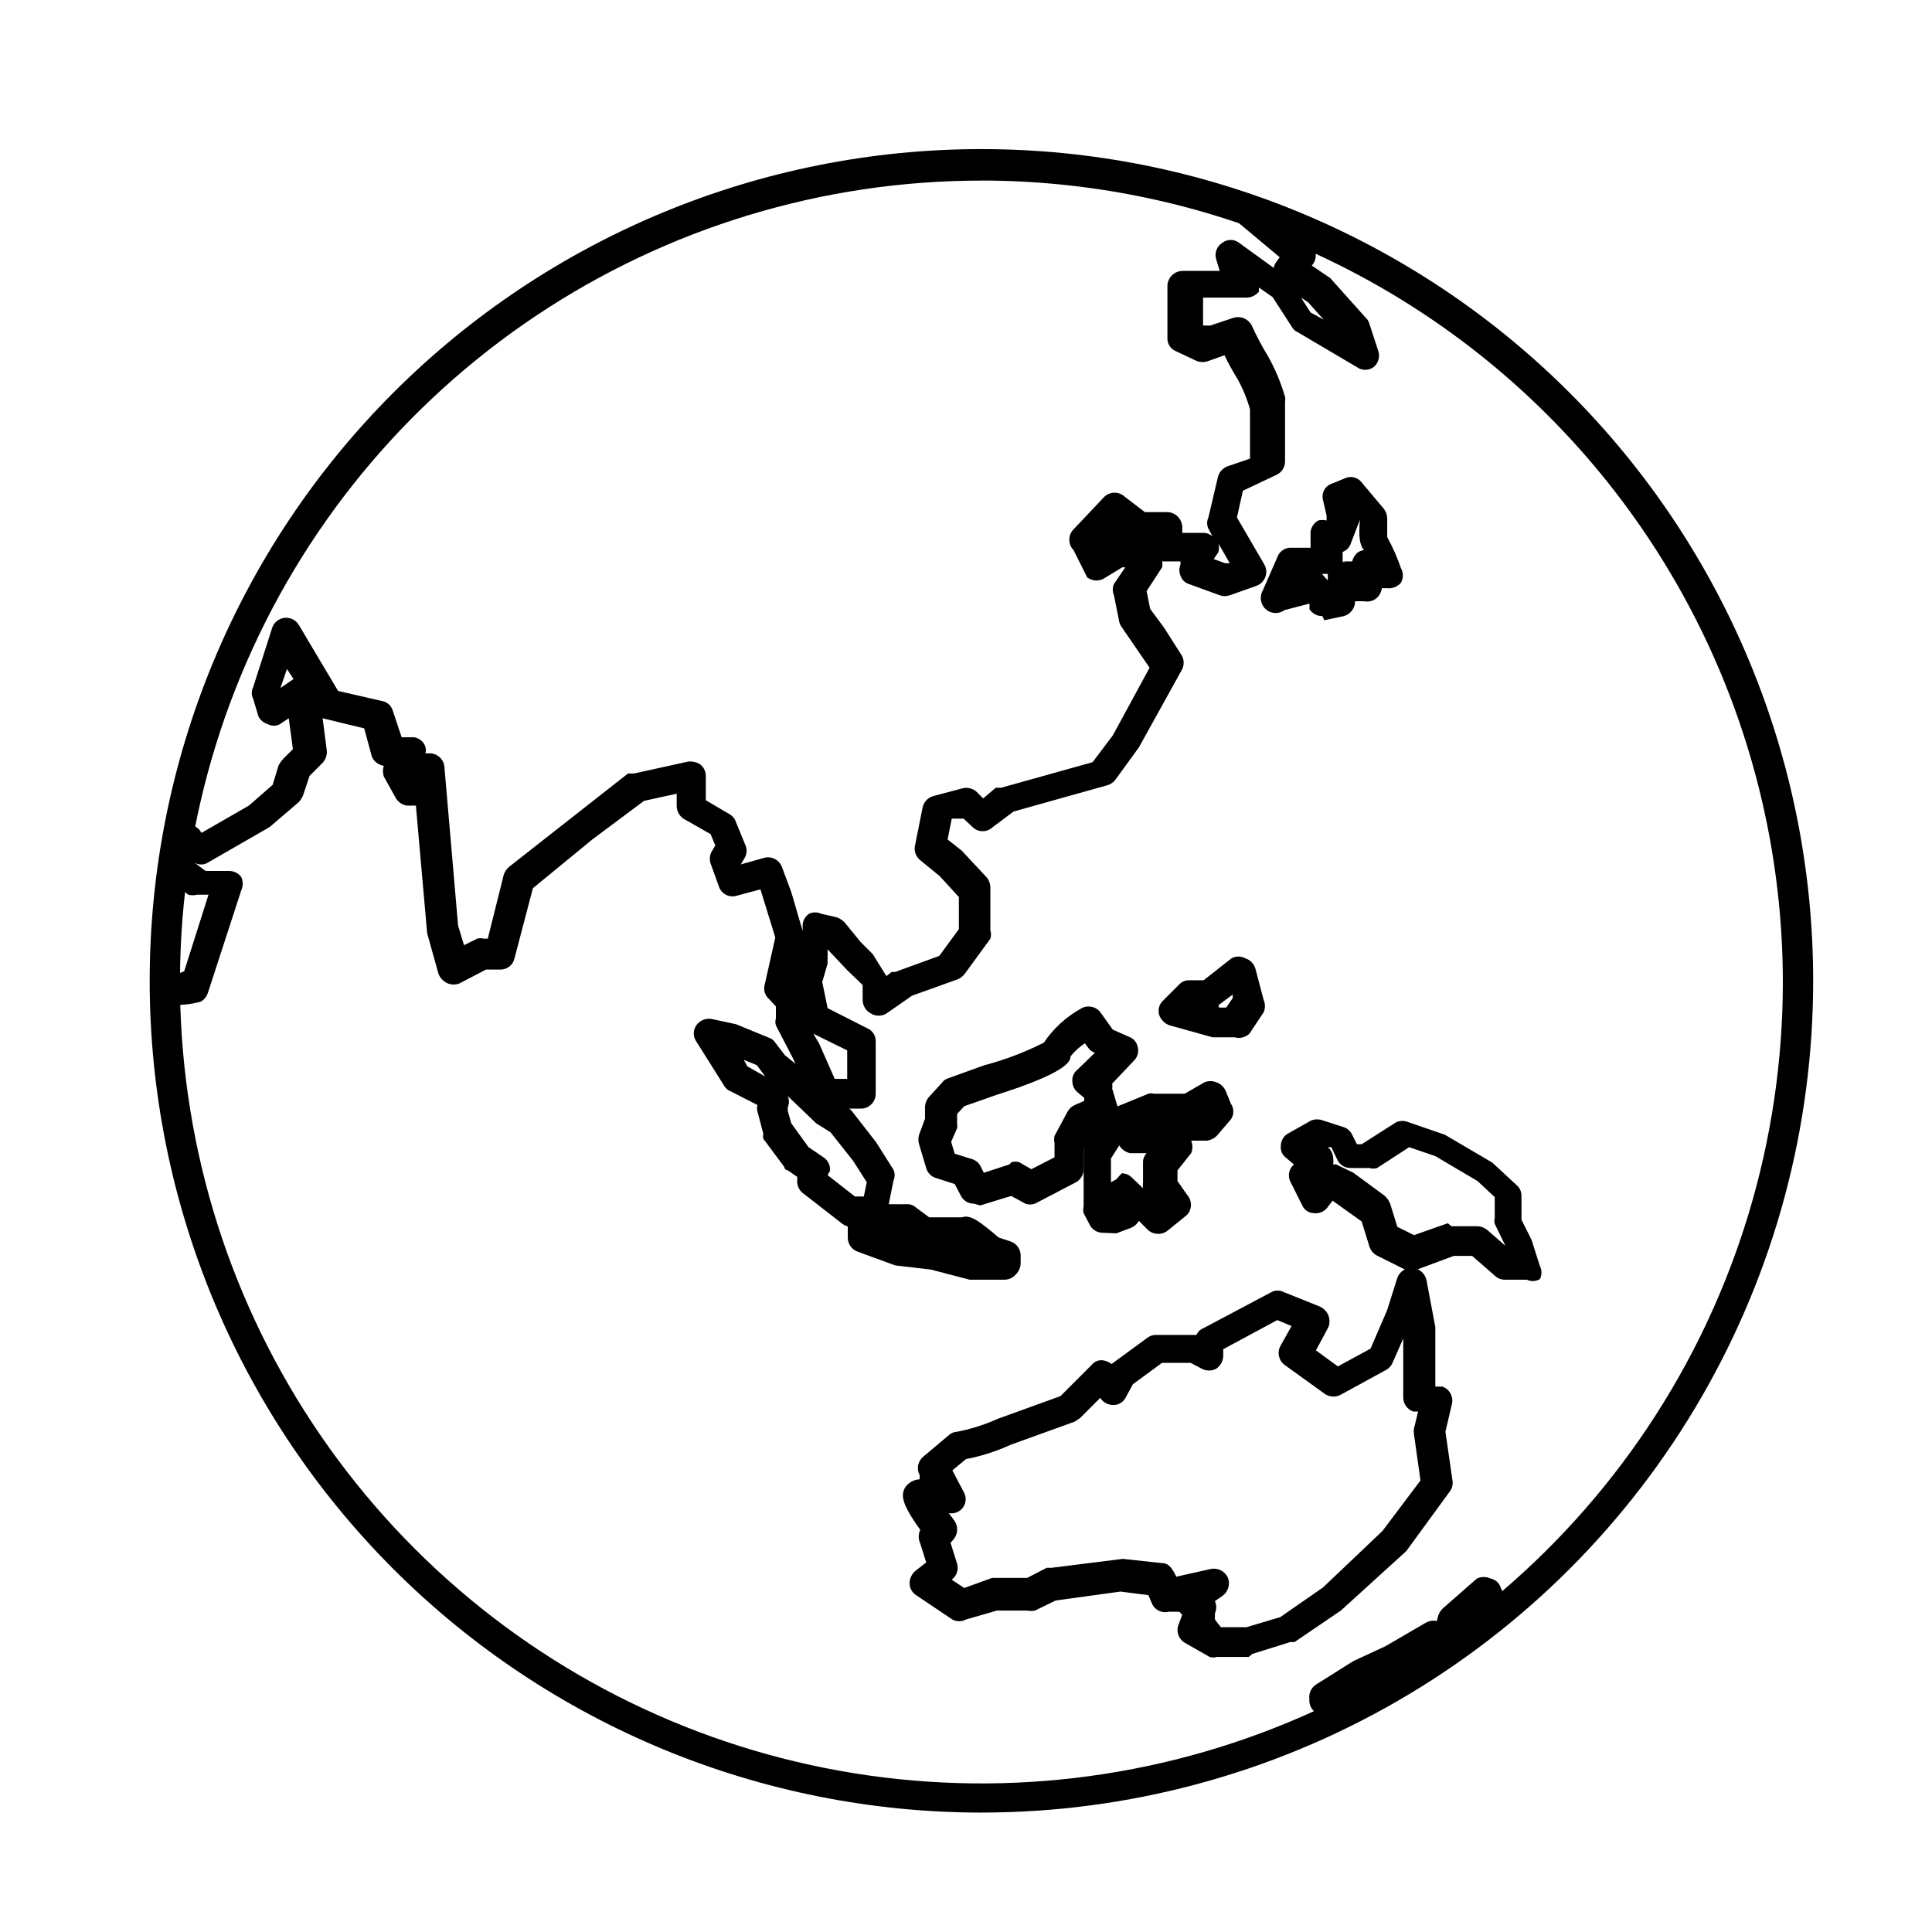 <?xml version="1.0" encoding="UTF-8"?>
<!-- Uploaded to: SVG Find, www.svgrepo.com, Generator: SVG Find Mixer Tools -->
<svg fill="#000000" width="800px" height="800px" version="1.1" viewBox="144 144 512 512" xmlns="http://www.w3.org/2000/svg">
 <g>
  <path d="m404.09 624.35c-58.461 0-114.52-23.223-155.86-64.559-41.336-41.336-64.559-97.398-64.559-155.86 0-58.457 23.223-114.52 64.559-155.86s97.398-64.559 155.86-64.559c58.457 0 114.52 23.223 155.86 64.559 41.336 41.336 64.559 97.398 64.559 155.86 0 38.691-10.184 76.703-29.531 110.21-19.344 33.508-47.168 61.332-80.676 80.676-33.508 19.348-71.52 29.531-110.21 29.531zm0-432.49c-42.016 0-83.082 12.461-118.02 35.805-34.93 23.344-62.152 56.523-78.223 95.34-16.07 38.82-20.266 81.531-12.059 122.73 8.207 41.203 28.453 79.047 58.172 108.74 29.719 29.699 67.574 49.914 108.79 58.09 41.211 8.18 83.918 3.949 122.72-12.148 38.809-16.102 71.969-43.348 95.285-78.297 23.32-34.945 35.75-76.023 35.719-118.04-0.086-56.289-22.492-110.25-62.309-150.04-39.816-39.785-93.793-62.156-150.08-62.195z"/>
  <path d="m188.71 410.23h-1.418c-1.051-0.152-1.992-0.723-2.617-1.586-0.621-0.859-0.871-1.934-0.691-2.977 0.152-1.043 0.73-1.977 1.598-2.574 0.867-0.598 1.941-0.805 2.969-0.578 1.461-0.164 2.894-0.535 4.254-1.102l6.453-20.309h-2.992c-0.773 0.199-1.586 0.199-2.359 0l-6.141-4.566c-1.5-1.531-1.5-3.981 0-5.508 1.613-1.445 4.055-1.445 5.668 0l5.039 3.777h6.297c1.23 0.023 2.391 0.602 3.148 1.574 0.539 1.145 0.539 2.473 0 3.621l-8.816 27.078c-0.305 1-0.98 1.848-1.891 2.363-2.762 0.77-5.644 1.035-8.5 0.785z"/>
  <path d="m372.45 437.79h-9.762c-1.512-0.059-2.859-0.977-3.461-2.363l-5.195-11.18-4.41-8.5c-0.184-0.617-0.184-1.273 0-1.891v-3.148l-2.203-2.363v0.004c-0.797-0.902-1.09-2.144-0.789-3.309l2.832-12.594-3.938-12.754-6.453 1.73 0.004 0.004c-1.953 0.512-3.961-0.598-4.566-2.519l-2.047-5.668c-0.465-1.055-0.465-2.254 0-3.309l1.102-1.891-1.258-2.992-6.926-3.938-0.004 0.004c-1.242-0.715-2.016-2.027-2.047-3.461v-3.309l-8.66 1.891-13.699 10.234-15.742 12.91-4.879 18.578c-0.379 1.773-1.965 3.031-3.777 2.988h-3.781l-6.926 3.621c-1.055 0.465-2.254 0.465-3.305 0-1.09-0.496-1.938-1.402-2.363-2.516l-2.992-10.707-2.992-33.852h-2.359c-1.262-0.18-2.367-0.934-2.992-2.047l-3.148-5.668c-0.312-0.918-0.312-1.914 0-2.832-1.383-0.199-2.57-1.09-3.148-2.363l-2.047-7.555-11.02-2.676 1.102 8.5c0.121 1.207-0.281 2.414-1.102 3.305l-3.465 3.465-1.73 5.195c-0.273 0.633-0.648 1.219-1.105 1.734l-7.715 6.613-16.688 9.605v-0.004c-0.945 0.453-2.047 0.453-2.992 0-1.043-0.297-1.938-0.973-2.519-1.891l-2.676-2.359c-1.074-1.871-0.441-4.262 1.418-5.356 0.906-0.547 2.004-0.691 3.023-0.391 1.02 0.297 1.863 1.012 2.328 1.965l12.594-7.242 6.297-5.512 1.574-5.195 0.004 0.004c0.312-0.562 0.684-1.09 1.102-1.574l2.676-2.676-1.102-8.188-2.363 1.574h0.004c-0.984 0.531-2.168 0.531-3.148 0-1.086-0.309-2-1.047-2.519-2.047l-1.418-4.727c-0.477-0.938-0.477-2.051 0-2.988l5.039-15.742v-0.004c0.48-1.461 1.773-2.508 3.305-2.676 1.52-0.156 2.992 0.578 3.777 1.891l10.391 17.477 11.652 2.676c1.344 0.238 2.441 1.211 2.836 2.519l2.363 7.086h3.305l-0.004-0.004c1.391 0.219 2.543 1.191 2.992 2.519 0.164 0.566 0.164 1.168 0 1.734h1.102c2.059-0.008 3.773 1.57 3.938 3.621l3.621 42.035 1.574 5.195 3.465-1.73c0.566-0.164 1.164-0.164 1.73 0h1.102l4.25-17.004h0.004c0.277-0.797 0.77-1.504 1.414-2.047l31.488-24.719h1.574l14.328-3.148c1.16-0.145 2.336 0.137 3.305 0.785 0.934 0.777 1.457 1.938 1.418 3.148v6.297l6.141 3.621v0.004c0.797 0.383 1.418 1.059 1.73 1.887l2.519 6.141c0.562 1.086 0.562 2.379 0 3.465l-1.102 1.891 6.141-1.73v-0.004c1.945-0.543 3.988 0.48 4.723 2.363l2.519 6.769 2.992 10.234v-1.734c0.129-1.152 0.766-2.191 1.73-2.832 1-0.457 2.148-0.457 3.148 0l4.094 0.945c0.84 0.281 1.598 0.77 2.203 1.414l4.094 5.039 3.305 3.305 3.621 5.824 1.418-1.102h0.945l11.652-4.25 5.195-7.086v-8.5l-5.039-5.512-5.195-4.25c-1.129-0.902-1.676-2.352-1.418-3.777l2.047-10.234c0.309-1.449 1.402-2.606 2.836-2.992l7.715-2.047c1.336-0.34 2.758 0.016 3.777 0.945l1.73 1.73 3.309-2.832h1.418l24.246-6.769 5.352-7.086 9.762-17.949-7.242-10.547c-0.355-0.473-0.625-1.004-0.789-1.574l-1.418-7.086h0.004c-0.414-0.953-0.414-2.035 0-2.988l2.992-4.41h-0.789l-4.41 2.676c-1.449 1.078-3.43 1.078-4.879 0l-3.621-7.242c-1.5-1.531-1.5-3.981 0-5.508l8.188-8.66c1.508-1.402 3.844-1.402 5.352 0l5.352 4.094h5.512c1.113-0.086 2.211 0.285 3.043 1.027 0.832 0.742 1.324 1.793 1.367 2.906v1.574h5.668c0.875 0.004 1.723 0.344 2.359 0.945l-1.102-2.047c-0.453-0.945-0.453-2.043 0-2.988l2.519-10.707c0.324-1.301 1.266-2.359 2.519-2.836l5.984-2.047-0.004-13.066c-0.781-2.797-1.891-5.492-3.305-8.027-1.262-2.043-2.418-4.144-3.465-6.301l-4.41 1.574h0.004c-0.922 0.312-1.918 0.312-2.836 0l-5.668-2.676c-1.438-0.605-2.324-2.066-2.203-3.621v-13.855c0.16-2.078 1.852-3.703 3.938-3.777h9.918l-0.945-3.148c-0.477-1.609 0.164-3.34 1.574-4.25 1.332-1.082 3.234-1.082 4.566 0l9.133 6.613h-0.004c0.098-0.641 0.371-1.242 0.789-1.734l0.789-1.102-11.492-9.605h-0.004c-0.762-0.711-1.191-1.711-1.191-2.754s0.43-2.039 1.191-2.754c1.531-1.5 3.981-1.5 5.512 0l14.484 11.965c1.398 1.508 1.398 3.844 0 5.352l4.879 3.305 9.289 10.391v0.004c0.402 0.348 0.723 0.777 0.945 1.258l2.519 7.715c0.496 1.543-0.004 3.227-1.258 4.25-1.32 0.949-3.094 0.949-4.41 0l-15.742-9.289c-0.605-0.242-1.105-0.688-1.418-1.258l-5.195-8.031-3.621-2.519v1.105c-0.785 0.938-1.926 1.508-3.148 1.574h-11.652v7.398h1.891l6.141-2.047c1.906-0.602 3.973 0.262 4.879 2.047 1.246 2.766 2.664 5.445 4.25 8.031 1.934 3.434 3.465 7.078 4.566 10.863 0.09 0.414 0.09 0.844 0 1.258v15.746c0.047 1.664-0.965 3.176-2.519 3.777l-8.656 4.094-1.574 7.086 7.242 12.438c0.582 1.004 0.691 2.215 0.297 3.309-0.398 1.094-1.254 1.957-2.344 2.359l-7.086 2.519v-0.004c-0.863 0.312-1.812 0.312-2.676 0l-8.188-2.992v0.004c-1.043-0.344-1.859-1.164-2.203-2.207-0.395-0.957-0.395-2.031 0-2.988v-0.789h-4.883c0.129 0.516 0.129 1.059 0 1.574l-4.094 6.297 0.945 4.723 3.621 4.879 4.723 7.398v0.004c0.703 1.219 0.703 2.719 0 3.938l-11.336 20.469-6.297 8.66v-0.004c-0.559 0.703-1.332 1.199-2.203 1.418l-24.719 6.926-5.668 4.25v0.004c-1.434 1.281-3.606 1.281-5.039 0l-2.519-2.363h-3.148l-1.102 5.512 3.777 2.992 6.613 7.086v-0.004c0.613 0.758 0.945 1.703 0.945 2.676v11.336c0.23 0.719 0.23 1.488 0 2.207l-6.769 9.289c-0.461 0.598-1.051 1.082-1.73 1.414l-12.281 4.41-6.769 4.723c-1.258 0.766-2.836 0.766-4.094 0-1.305-0.676-2.144-1.996-2.203-3.465v-4.094l-4.094-3.934-5.195-5.512v3.777l-1.418 4.879 1.418 6.926 10.547 5.352v0.008c1.383 0.586 2.258 1.961 2.203 3.461v13.855c0.008 2.059-1.57 3.773-3.621 3.938zm-7.242-7.871h3.309v-7.559l-8.973-4.41 1.574 2.676zm-11.02-24.719m1.73-7.715v1.73zm-135.87-76.203-1.73 5.039 3.465-2.363zm245.61-29.125 2.992 1.102h1.258l-2.992-5.195h0.004c0.164 0.727 0.164 1.477 0 2.203zm-16.688-4.879m-9.133-3.465m51.484-56.996 3.465 1.891-4.094-4.566-1.891-1.258z"/>
  <path d="m369.61 469.11c-0.855 0.027-1.691-0.254-2.363-0.785l-10.547-8.188c-1.027-0.84-1.559-2.144-1.418-3.465v-0.789l-2.519-1.73s-0.789 0-0.945-0.945l-5.512-7.398h0.004c-0.145-0.406-0.145-0.852 0-1.258l-1.574-5.984c-0.164-0.566-0.164-1.164 0-1.73l-7.715-3.938c-0.535-0.355-0.969-0.844-1.262-1.414l-7.242-11.492v-0.004c-0.871-1.281-0.871-2.969 0-4.25 0.879-1.273 2.402-1.945 3.938-1.73l6.613 1.418 8.816 3.621v-0.004c0.652 0.227 1.211 0.672 1.574 1.262l2.519 3.305 7.559 6.141 5.352 5.352 3.777 2.363 0.945 0.789 6.613 8.5 4.566 7.242h-0.004c0.406 0.902 0.406 1.934 0 2.836l-1.574 7.871c-0.336 1.578-1.57 2.812-3.148 3.148l-6.613 1.258zm-6.297-13.699 7.242 5.668h2.363l0.789-3.777-3.621-5.668-5.984-7.559-3.777-2.363-7.562-7.238c0.414 0.957 0.414 2.039 0 2.992v0.945l0.945 3.305 4.566 6.297 3.938 2.676-0.004 0.004c1.227 0.773 1.898 2.18 1.734 3.621zm-21.254-28.812 4.723 2.676-2.203-2.992-3.465-1.418z"/>
  <path d="m410.39 483.13h-9.445l-10.234-2.676-9.445-1.102-9.918-3.621-0.004-0.004c-1.562-0.527-2.629-1.973-2.676-3.621v-2.832c0.039-1.516 0.875-2.894 2.203-3.621l5.512-2.519c0.566-0.148 1.164-0.148 1.73 0h6.141c0.863-0.074 1.715 0.211 2.363 0.785l3.621 2.676h8.66c2.363-0.789 4.723 1.102 9.762 5.352l3.305 1.102v0.004c1.555 0.598 2.562 2.113 2.519 3.777v1.891c-0.008 1.125-0.461 2.199-1.262 2.992-0.703 0.848-1.73 1.363-2.832 1.418zm-28.812-12.438h2.047z"/>
  <path d="m402.05 462.98c-1.488 0.008-2.844-0.852-3.465-2.207l-1.574-2.992-4.879-1.574h-0.004c-1.305-0.348-2.328-1.367-2.676-2.676l-1.887-6.297c-0.238-0.824-0.238-1.695 0-2.519l1.574-4.25v-3.148c0.055-0.992 0.441-1.934 1.102-2.676l3.465-3.777-0.004-0.004c0.383-0.539 0.938-0.93 1.574-1.102l9.605-3.465v0.004c5.445-1.438 10.723-3.441 15.746-5.984 2.504-3.715 5.848-6.789 9.758-8.973 1.793-1.137 4.156-0.648 5.356 1.102l3.148 4.41 4.25 1.891v-0.004c1.203 0.414 2.102 1.43 2.363 2.676 0.348 1.289-0.012 2.664-0.945 3.621l-5.824 6.141c0.082 0.414 0.082 0.844 0 1.258l1.574 5.352v0.004c0.469 1.938-0.531 3.934-2.363 4.723l-4.41 1.891-2.363 4.25v5.195h0.004c0.004 1.441-0.781 2.769-2.047 3.465l-10.234 5.352c-0.945 0.582-2.106 0.699-3.148 0.316l-3.777-2.047-8.188 2.519zm10.078-11.02-0.004-0.004c0.621-0.137 1.266-0.137 1.891 0l3.305 1.891 6.141-3.148v-3.781c-0.141-0.621-0.141-1.266 0-1.887l3.465-6.453v-0.004c0.418-0.77 1.082-1.379 1.887-1.73l2.519-1.102v-0.789l-1.891-1.574h0.004c-0.793-0.73-1.246-1.754-1.262-2.832-0.102-1.145 0.371-2.266 1.262-2.992l4.723-4.566c-0.703-0.215-1.312-0.66-1.734-1.258l-0.941-1.262c-1.426 0.961-2.703 2.129-3.781 3.465 0 1.418-1.258 4.41-19.68 10.234l-8.5 2.992-1.891 2.047v2.363-0.004c0.078 0.469 0.078 0.949 0 1.418l-1.574 3.621 0.945 3.148 4.566 1.418c1.043 0.309 1.906 1.055 2.359 2.047l0.789 1.574 6.769-2.203z"/>
  <path d="m436.21 470.69c-1.488 0.012-2.844-0.852-3.465-2.203l-1.574-2.992c-0.16-0.562-0.16-1.164 0-1.73v-14.641c-0.012-0.645 0.094-1.285 0.316-1.891l4.566-7.559h-0.004c0.477-0.688 1.129-1.23 1.891-1.574l10.391-4.25c0.461-0.145 0.957-0.145 1.418 0h8.188l5.195-2.992c1.051-0.465 2.254-0.465 3.305 0 1.059 0.383 1.91 1.18 2.363 2.207l1.418 3.465v-0.004c0.844 1.234 0.844 2.859 0 4.094l-3.777 4.41h-0.004c-0.691 0.664-1.57 1.105-2.519 1.258h-4.25c0.445 1.059 0.445 2.25 0 3.309l-3.621 4.566v2.832l2.519 3.621c1.398 1.508 1.398 3.844 0 5.352l-5.039 4.094c-1.508 1.242-3.684 1.242-5.195 0l-2.519-2.519c-0.5 0.863-1.277 1.527-2.203 1.891l-3.777 1.418zm5.039-15.742h-0.004c1.008-0.02 1.977 0.379 2.68 1.102l2.992 2.832-0.004 0.004c-0.07-0.523-0.07-1.055 0-1.574v-5.356c0.004-0.879 0.344-1.723 0.945-2.359h-4.41 0.004c-1.188-0.266-2.211-1.004-2.836-2.047l-2.203 3.465v6.297l1.418-0.789z"/>
  <path d="m471.16 418.89h-5.824l-11.336-3.148c-1.332-0.457-2.375-1.504-2.832-2.832-0.371-1.367 0.055-2.828 1.102-3.781l4.25-4.25c0.688-0.738 1.668-1.145 2.676-1.102h3.781l7.398-5.824c1.129-0.617 2.492-0.617 3.621 0 1.273 0.398 2.273 1.398 2.676 2.676l2.203 8.344c0.465 1.055 0.465 2.254 0 3.305l-3.777 5.668c-1.055 0.988-2.551 1.348-3.938 0.945zm-4.094-7.871h1.891l1.73-2.519v-0.945l-3.777 2.832z"/>
  <path d="m548.62 483.13h-5.824c-0.93 0.02-1.832-0.32-2.519-0.945l-6.141-5.352h-4.879l-9.762 3.621v-0.004c-1.012 0.406-2.137 0.406-3.148 0l-7.559-3.777c-0.906-0.516-1.582-1.363-1.887-2.363l-2.047-6.613-7.715-5.512-1.418 1.891v0.004c-0.875 1.074-2.25 1.613-3.621 1.414-1.305-0.062-2.461-0.855-2.992-2.047l-3.148-6.297c-0.773-1.559-0.383-3.441 0.945-4.566l-2.047-1.73c-1.055-0.75-1.598-2.027-1.418-3.305 0.043-1.309 0.758-2.496 1.891-3.148l6.141-3.465c1.012-0.387 2.133-0.387 3.148 0l5.352 1.73c1.047 0.309 1.906 1.055 2.363 2.047l1.258 2.519h1.258l9.133-5.824c1.055-0.465 2.254-0.465 3.309 0l9.605 3.305 12.594 7.398 6.453 5.984c0.824 0.707 1.285 1.75 1.262 2.836v6.297l2.676 5.352 2.203 6.926v0.004c0.559 1.086 0.559 2.375 0 3.461-1.051 0.637-2.356 0.699-3.465 0.16zm-19.996-14.168h6.926l0.004-0.004c0.918 0.047 1.797 0.375 2.519 0.945l4.879 4.25-2.832-5.824c-0.141-0.516-0.141-1.059 0-1.574v-5.512l-4.566-4.25-11.18-6.613-6.926-2.363-8.5 5.512c-0.664 0.23-1.387 0.23-2.047 0h-5.039c-1.488 0.012-2.844-0.852-3.465-2.203l-1.574-3.305h-0.945c0.867 0.691 1.383 1.727 1.418 2.832 0.09 0.574 0.09 1.156 0 1.73h0.789l4.566 2.203 8.344 6.141-0.004 0.004c0.613 0.574 1.094 1.27 1.418 2.047l1.891 6.141 4.41 2.203 8.973-3.148z"/>
  <path d="m474.94 583.1h-8.504c-0.613 0.203-1.273 0.203-1.887 0l-6.613-3.777c-1.66-1.016-2.328-3.09-1.574-4.883l0.945-2.519-0.789-0.789h-2.832v0.004c-1.812 0.457-3.688-0.48-4.41-2.203l-0.945-2.203-7.398-0.945-17.16 2.363-5.512 2.676v-0.004c-0.676 0.145-1.371 0.145-2.047 0h-8.031l-8.184 2.363c-1.129 0.617-2.496 0.617-3.621 0l-9.605-6.453v-0.004c-1.07-0.688-1.723-1.871-1.73-3.148 0.02-1.277 0.594-2.484 1.574-3.305l2.832-2.203-1.574-5.039c-0.539-1.148-0.539-2.477 0-3.621-5.352-7.398-5.039-9.445-3.938-11.336h0.004c0.891-1.211 2.273-1.965 3.777-2.047v-1.102c-0.883-1.645-0.488-3.684 0.945-4.883l6.926-5.824c0.574-0.488 1.297-0.766 2.047-0.785 3.742-0.734 7.387-1.898 10.863-3.465l16.531-5.984 8.188-8.188c0.766-1.023 2.055-1.512 3.305-1.258 0.746 0.152 1.449 0.473 2.047 0.945l9.445-6.926 0.004-0.004c0.633-0.488 1.402-0.762 2.203-0.785h10.863c0.32-0.789 0.945-1.414 1.73-1.73l18.105-9.605c1.031-0.559 2.277-0.559 3.309 0l9.445 3.777c1.066 0.449 1.914 1.297 2.363 2.363 0.387 1.012 0.387 2.133 0 3.148l-3.305 6.141 5.824 4.25 8.66-4.723 4.41-10.234 2.676-8.5h-0.004c0.621-1.699 2.285-2.789 4.094-2.68 1.738 0.203 3.18 1.453 3.621 3.152l2.363 12.594v15.742h1.891-0.004c1.871 0.668 2.953 2.629 2.519 4.566l-1.73 7.398 1.891 13.066-0.004 0.004c0.133 1.012-0.152 2.035-0.785 2.832l-11.492 15.742-17.32 15.742-12.281 8.344h-1.102l-10.078 3.148zm-7.398-7.871h6.769l8.973-2.676 11.336-7.871 15.742-14.957 10.078-13.383-1.73-12.281h-0.004c-0.074-0.469-0.074-0.949 0-1.418l1.102-4.566h-1.258c-1.562-0.527-2.629-1.973-2.676-3.621v-15.742l-2.832 6.453h-0.004c-0.348 0.805-0.957 1.473-1.73 1.891l-11.809 6.453c-1.305 0.793-2.945 0.793-4.25 0l-10.707-7.715c-1.625-1.125-2.164-3.277-1.258-5.035l2.992-5.352-3.777-1.574-14.328 7.715v1.73c-0.023 1.395-0.73 2.688-1.891 3.461-1.184 0.617-2.594 0.617-3.777 0l-2.992-1.574h-7.559l-7.715 5.668-1.891 3.465h0.004c-0.613 1.266-1.902 2.062-3.309 2.047-1.402 0.004-2.707-0.707-3.465-1.891l-5.352 5.352-1.418 0.945-17.004 6.141c-3.766 1.73-7.731 3-11.805 3.781l-3.621 2.992 2.992 5.668-0.004-0.004c0.773 1.277 0.723 2.887-0.129 4.113-0.852 1.223-2.34 1.832-3.805 1.555l1.418 1.891c1.074 1.449 1.074 3.43 0 4.879l-0.945 1.102 1.73 5.512c0.461 1.574-0.105 3.269-1.418 4.25l3.305 2.203 7.398-2.676h9.289l5.195-2.676h1.258l18.895-2.363 10.234 1.102c1.73 0 2.676 0.945 3.938 3.621l9.133-2.047v0.004c1.891-0.387 3.789 0.598 4.566 2.363 0.637 1.711 0.059 3.641-1.418 4.723l-2.047 1.418v-0.004c0.465 1.055 0.465 2.254 0 3.309v1.574z"/>
  <path d="m501.86 599.32-7.402-0.785c-2.113-0.246-3.648-2.129-3.461-4.25-0.223-1.574 0.523-3.125 1.887-3.938l9.762-6.141 8.5-3.938 10.547-6.141 0.004 0.004c1.344-0.859 3.066-0.859 4.41 0 1.293 0.996 1.801 2.711 1.258 4.25l-2.047 6.926c-0.301 0.918-0.914 1.699-1.73 2.207l-19.051 11.18v-0.004c-0.797 0.5-1.738 0.723-2.676 0.629z"/>
  <path d="m527.84 581.37c-0.844-0.047-1.66-0.32-2.359-0.789-1.312-0.984-1.879-2.676-1.418-4.25l1.102-4.25c0.27-0.719 0.699-1.363 1.258-1.891l8.973-7.871h0.004c1.148-0.52 2.469-0.52 3.621 0 1.242 0.262 2.262 1.156 2.676 2.359l1.891 4.723v0.004c0.156 1.52-0.582 2.992-1.891 3.777l-12.121 7.242h-0.004c-0.461 0.492-1.066 0.824-1.73 0.945z"/>
  <path d="m494.46 307.27c-1.406 0.035-2.731-0.684-3.461-1.891 0.074-0.469 0.074-0.945 0-1.414l-6.613 1.73c-0.883 0.648-2 0.895-3.074 0.688-1.078-0.211-2.016-0.859-2.594-1.789-0.793-1.305-0.793-2.945 0-4.25l3.777-8.66c0.477-1.375 1.703-2.356 3.148-2.519h5.668v-4.25c0.18-1.262 0.938-2.367 2.047-2.992 0.727-0.164 1.48-0.164 2.207 0v-1.258l-0.945-4.094c-0.52-1.867 0.523-3.809 2.359-4.41l3.465-1.418c1.547-0.715 3.383-0.254 4.41 1.105l5.824 6.926c0.633 0.805 0.969 1.809 0.945 2.832v4.723 0.004c1.438 2.617 2.652 5.356 3.621 8.184 0.703 1.219 0.703 2.719 0 3.938-0.941 1.078-2.363 1.609-3.781 1.418h-1.258c-0.121 0.957-0.566 1.848-1.258 2.519-0.938 0.852-2.227 1.203-3.465 0.941h-2.363c0 1.836-1.223 3.445-2.992 3.938l-5.195 1.102zm0-11.02 1.418 1.574v-1.734h-1.418zm5.352-3.465h2.523c0.203-0.84 0.637-1.602 1.258-2.203 0.531-0.457 1.191-0.73 1.891-0.789-1.258-1.418-1.418-3.777-1.102-8.031l-2.363 6.141v0.004c-0.324 1.09-1.141 1.961-2.203 2.359v2.676h0.789z"/>
 </g>
</svg>